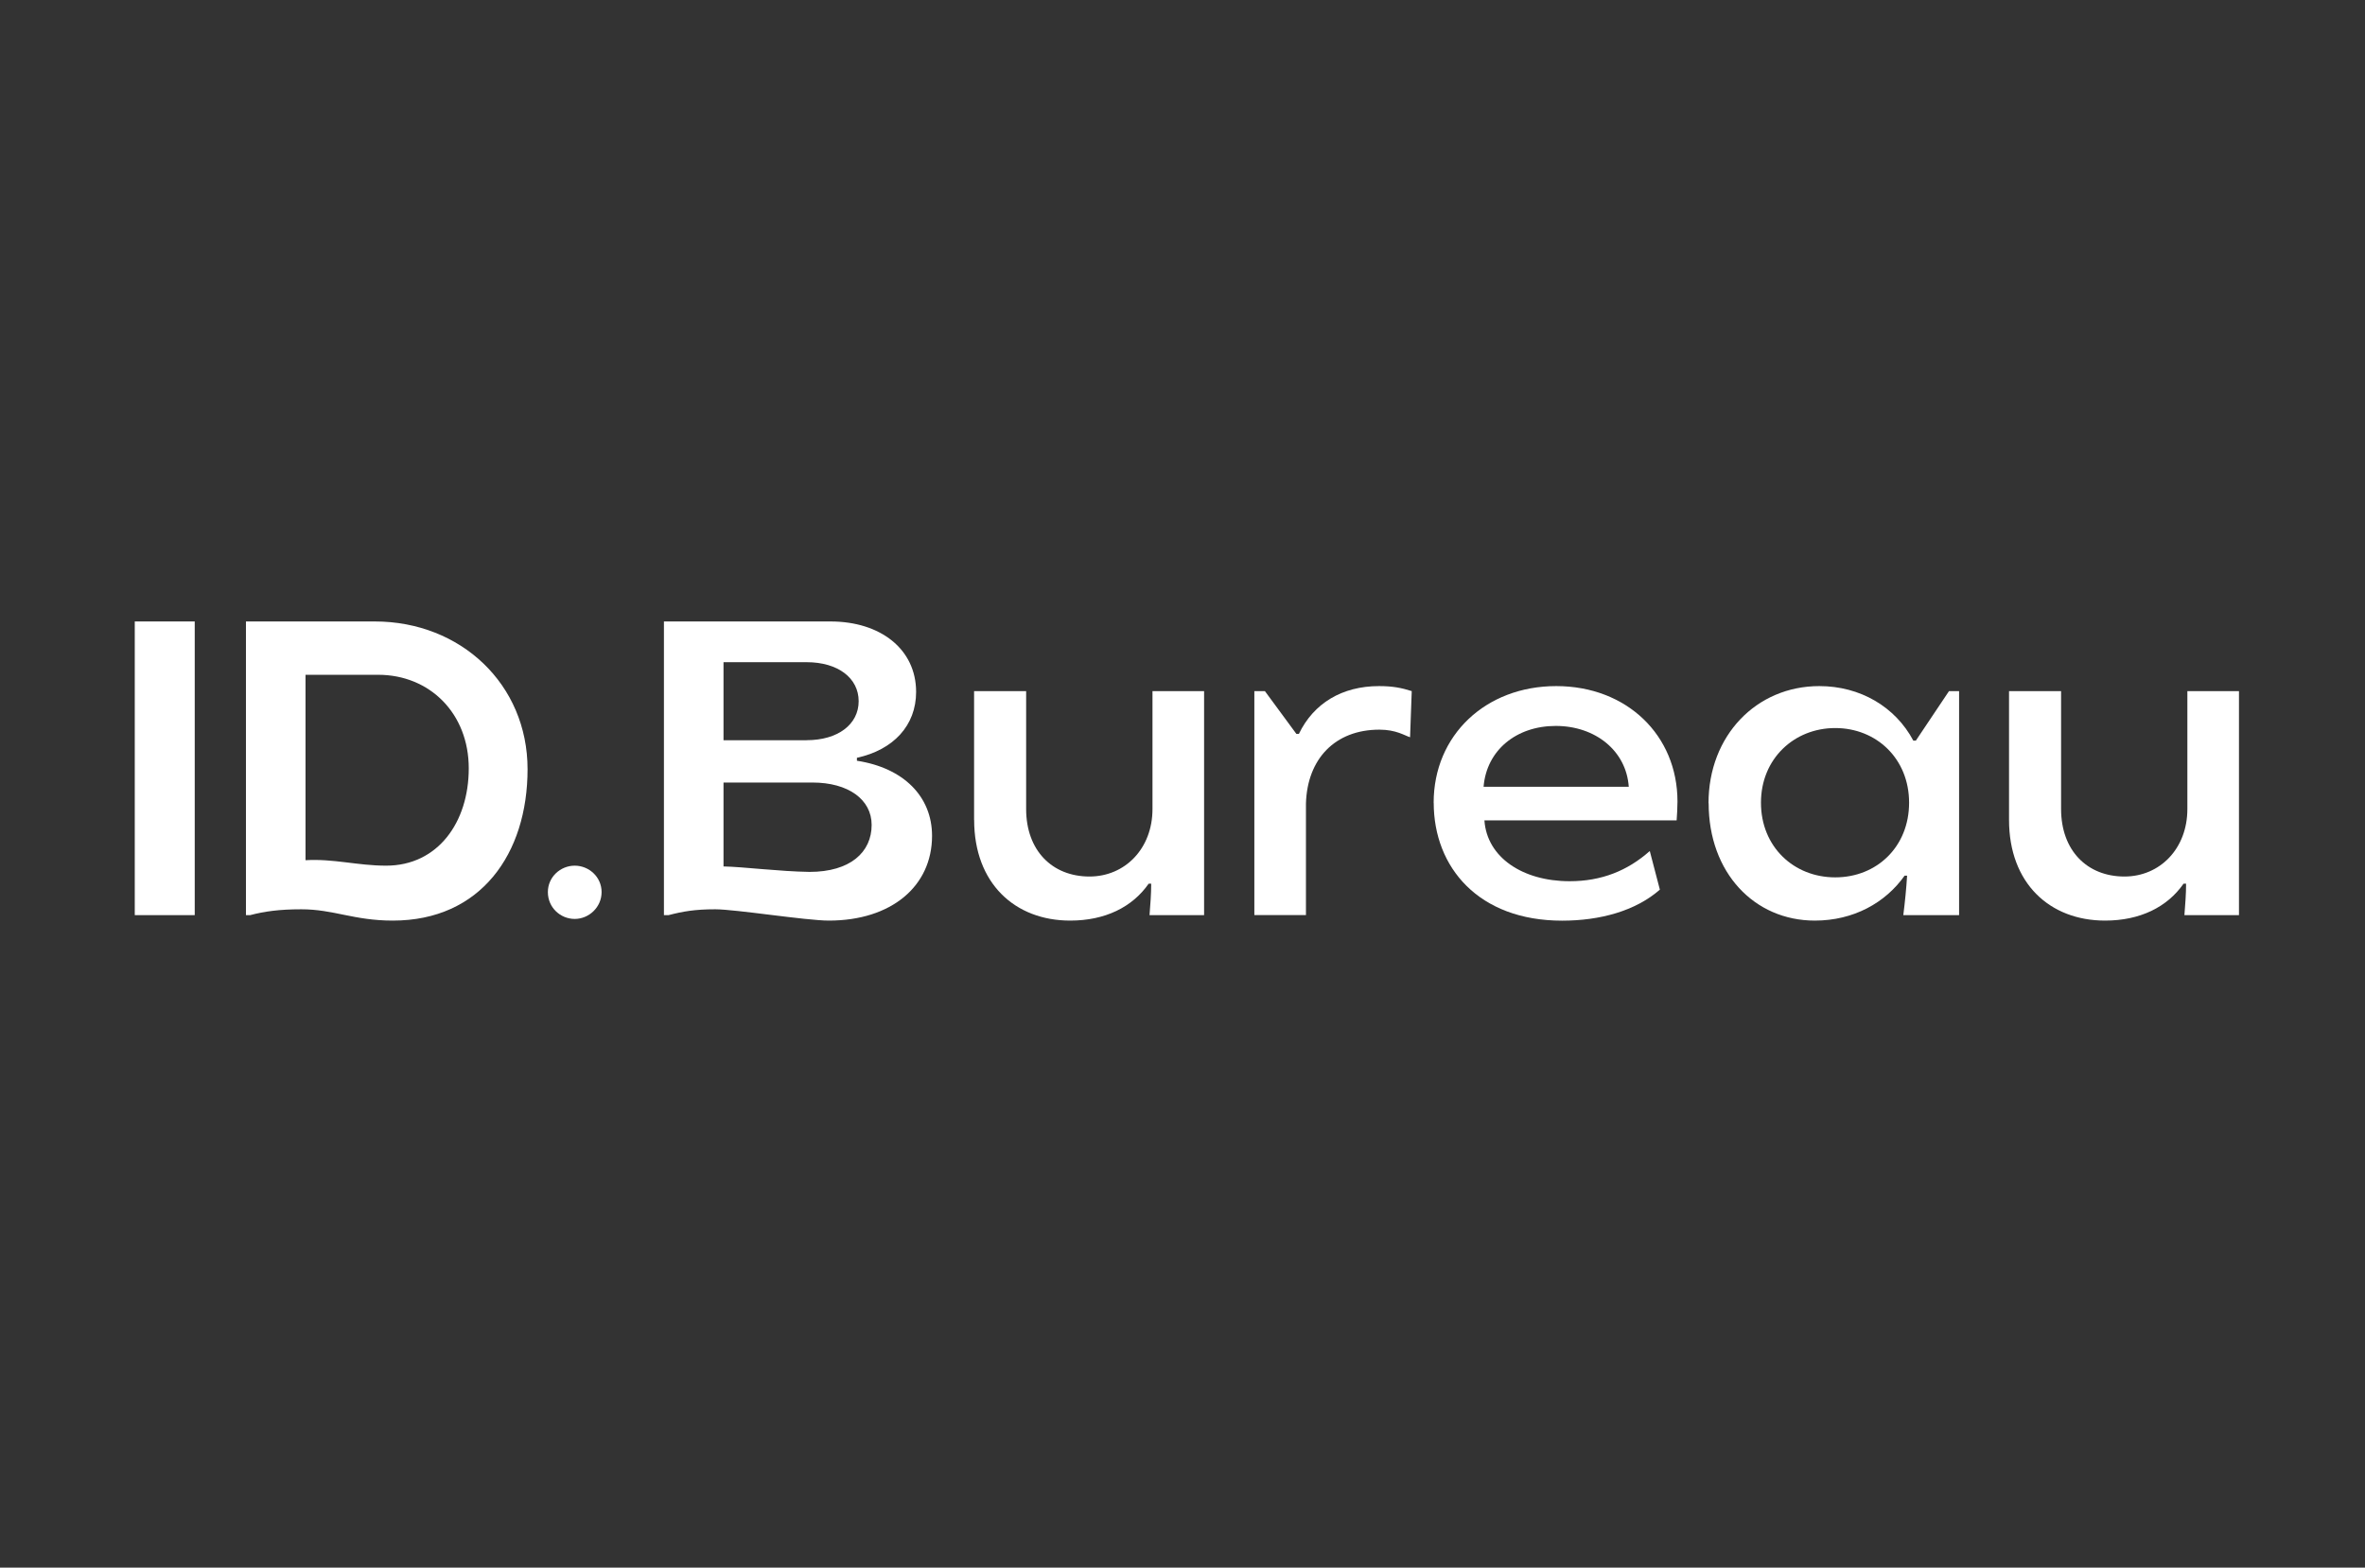 <?xml version="1.0" encoding="UTF-8"?> <svg xmlns="http://www.w3.org/2000/svg" id="Layer_1" version="1.1" viewBox="0 0 368 244"><rect x="0" y="0" width="368" height="244" fill="#333333" stroke="none"/><defs><style> .st0 { fill: #fff; } </style></defs><path class="st0" d="M28.57,96.73h-7.6v45.71h9.33v-45.71h-1.73Z"></path><path class="st0" d="M46.89,141.53c-3.46,0-5.75.33-7.97.91h-.65v-45.71h20.05c13.39,0,23.77,9.8,23.77,22.99s-7.31,23.57-20.96,23.57c-6.07,0-9.21-1.76-14.24-1.76ZM72.94,119.59c0-8.55-6.07-14.56-14.1-14.56h-11.3v28.86c4.38-.26,8.1.85,12.54.85,8.03,0,12.86-6.73,12.86-15.15Z"></path><path class="st0" d="M85.25,138.85c0-2.35,1.96-4.11,4.18-4.11s4.18,1.76,4.18,4.11-1.96,4.18-4.18,4.18-4.18-1.76-4.18-4.18Z"></path><path class="st0" d="M111.28,141.53c-3.13,0-5.03.33-7.25.91h-.72v-45.71h25.92c7.77,0,13.32,4.31,13.32,10.97,0,5.22-3.53,9.01-9.21,10.25v.46c7.25,1.11,11.69,5.55,11.69,11.69,0,7.84-6.33,13.19-16.06,13.19-3.53,0-14.5-1.76-17.7-1.76ZM125.51,115.21c4.9,0,8.1-2.48,8.1-6.07s-3.2-6.07-8.1-6.07h-12.93v12.15h12.93ZM135.63,128.4c0-3.98-3.66-6.6-9.21-6.6h-13.84v13.06c3.2.07,8.68.78,13.39.85,6.33,0,9.66-3.07,9.66-7.31Z"></path><path class="st0" d="M151.57,127.62v-20.05h8.1v18.35c0,6.46,4.05,10.51,9.86,10.51,5.49,0,9.8-4.31,9.8-10.51v-18.35h8.03v34.87h-8.49c.13-1.7.26-3.26.26-4.9h-.39c-2.55,3.66-6.79,5.75-12.21,5.75-8.62,0-14.95-5.81-14.95-15.67Z"></path><path class="st0" d="M195.19,107.57h1.63l4.9,6.66h.39c2.29-4.77,6.73-7.44,12.47-7.44,2.09,0,3.46.26,5.09.78l-.26,7.18c-.85-.26-2.15-1.18-4.77-1.18-6.92,0-11.23,4.57-11.43,11.49v17.37h-8.03v-34.87Z"></path><path class="st0" d="M223.08,124.94c0-10.51,8.1-18.15,19.07-18.15s18.87,7.64,18.87,17.96c0,.65-.07,2.42-.13,2.94h-29.91c.39,5.75,5.94,9.47,13.26,9.47,4.96,0,9.01-1.63,12.47-4.7l1.57,6.01c-3.79,3.33-9.34,4.83-15.21,4.83-12.99,0-19.98-8.29-19.98-18.35ZM253.44,122.46c-.39-5.62-5.22-9.47-11.36-9.47s-10.77,3.79-11.23,9.47h22.59Z"></path><path class="st0" d="M265.85,125.01c0-10.51,7.44-18.22,17.24-18.22,6.33,0,11.82,3.2,14.63,8.49h.39l5.16-7.71h1.57v34.87h-8.68c.26-2.09.46-4.05.59-6.14h-.39c-3,4.24-7.97,6.99-13.97,6.99-9.4,0-16.52-7.44-16.52-18.28ZM297.06,124.94c0-6.86-5.09-11.62-11.49-11.62s-11.56,4.77-11.56,11.62,5.09,11.62,11.56,11.62,11.49-4.77,11.49-11.62Z"></path><path class="st0" d="M312.61,127.62v-20.05h8.1v18.35c0,6.46,4.05,10.51,9.86,10.51,5.49,0,9.79-4.31,9.79-10.51v-18.35h8.03v34.87h-8.49c.13-1.7.26-3.26.26-4.9h-.39c-2.55,3.66-6.79,5.75-12.21,5.75-8.62,0-14.95-5.81-14.95-15.67Z"></path></svg> 
